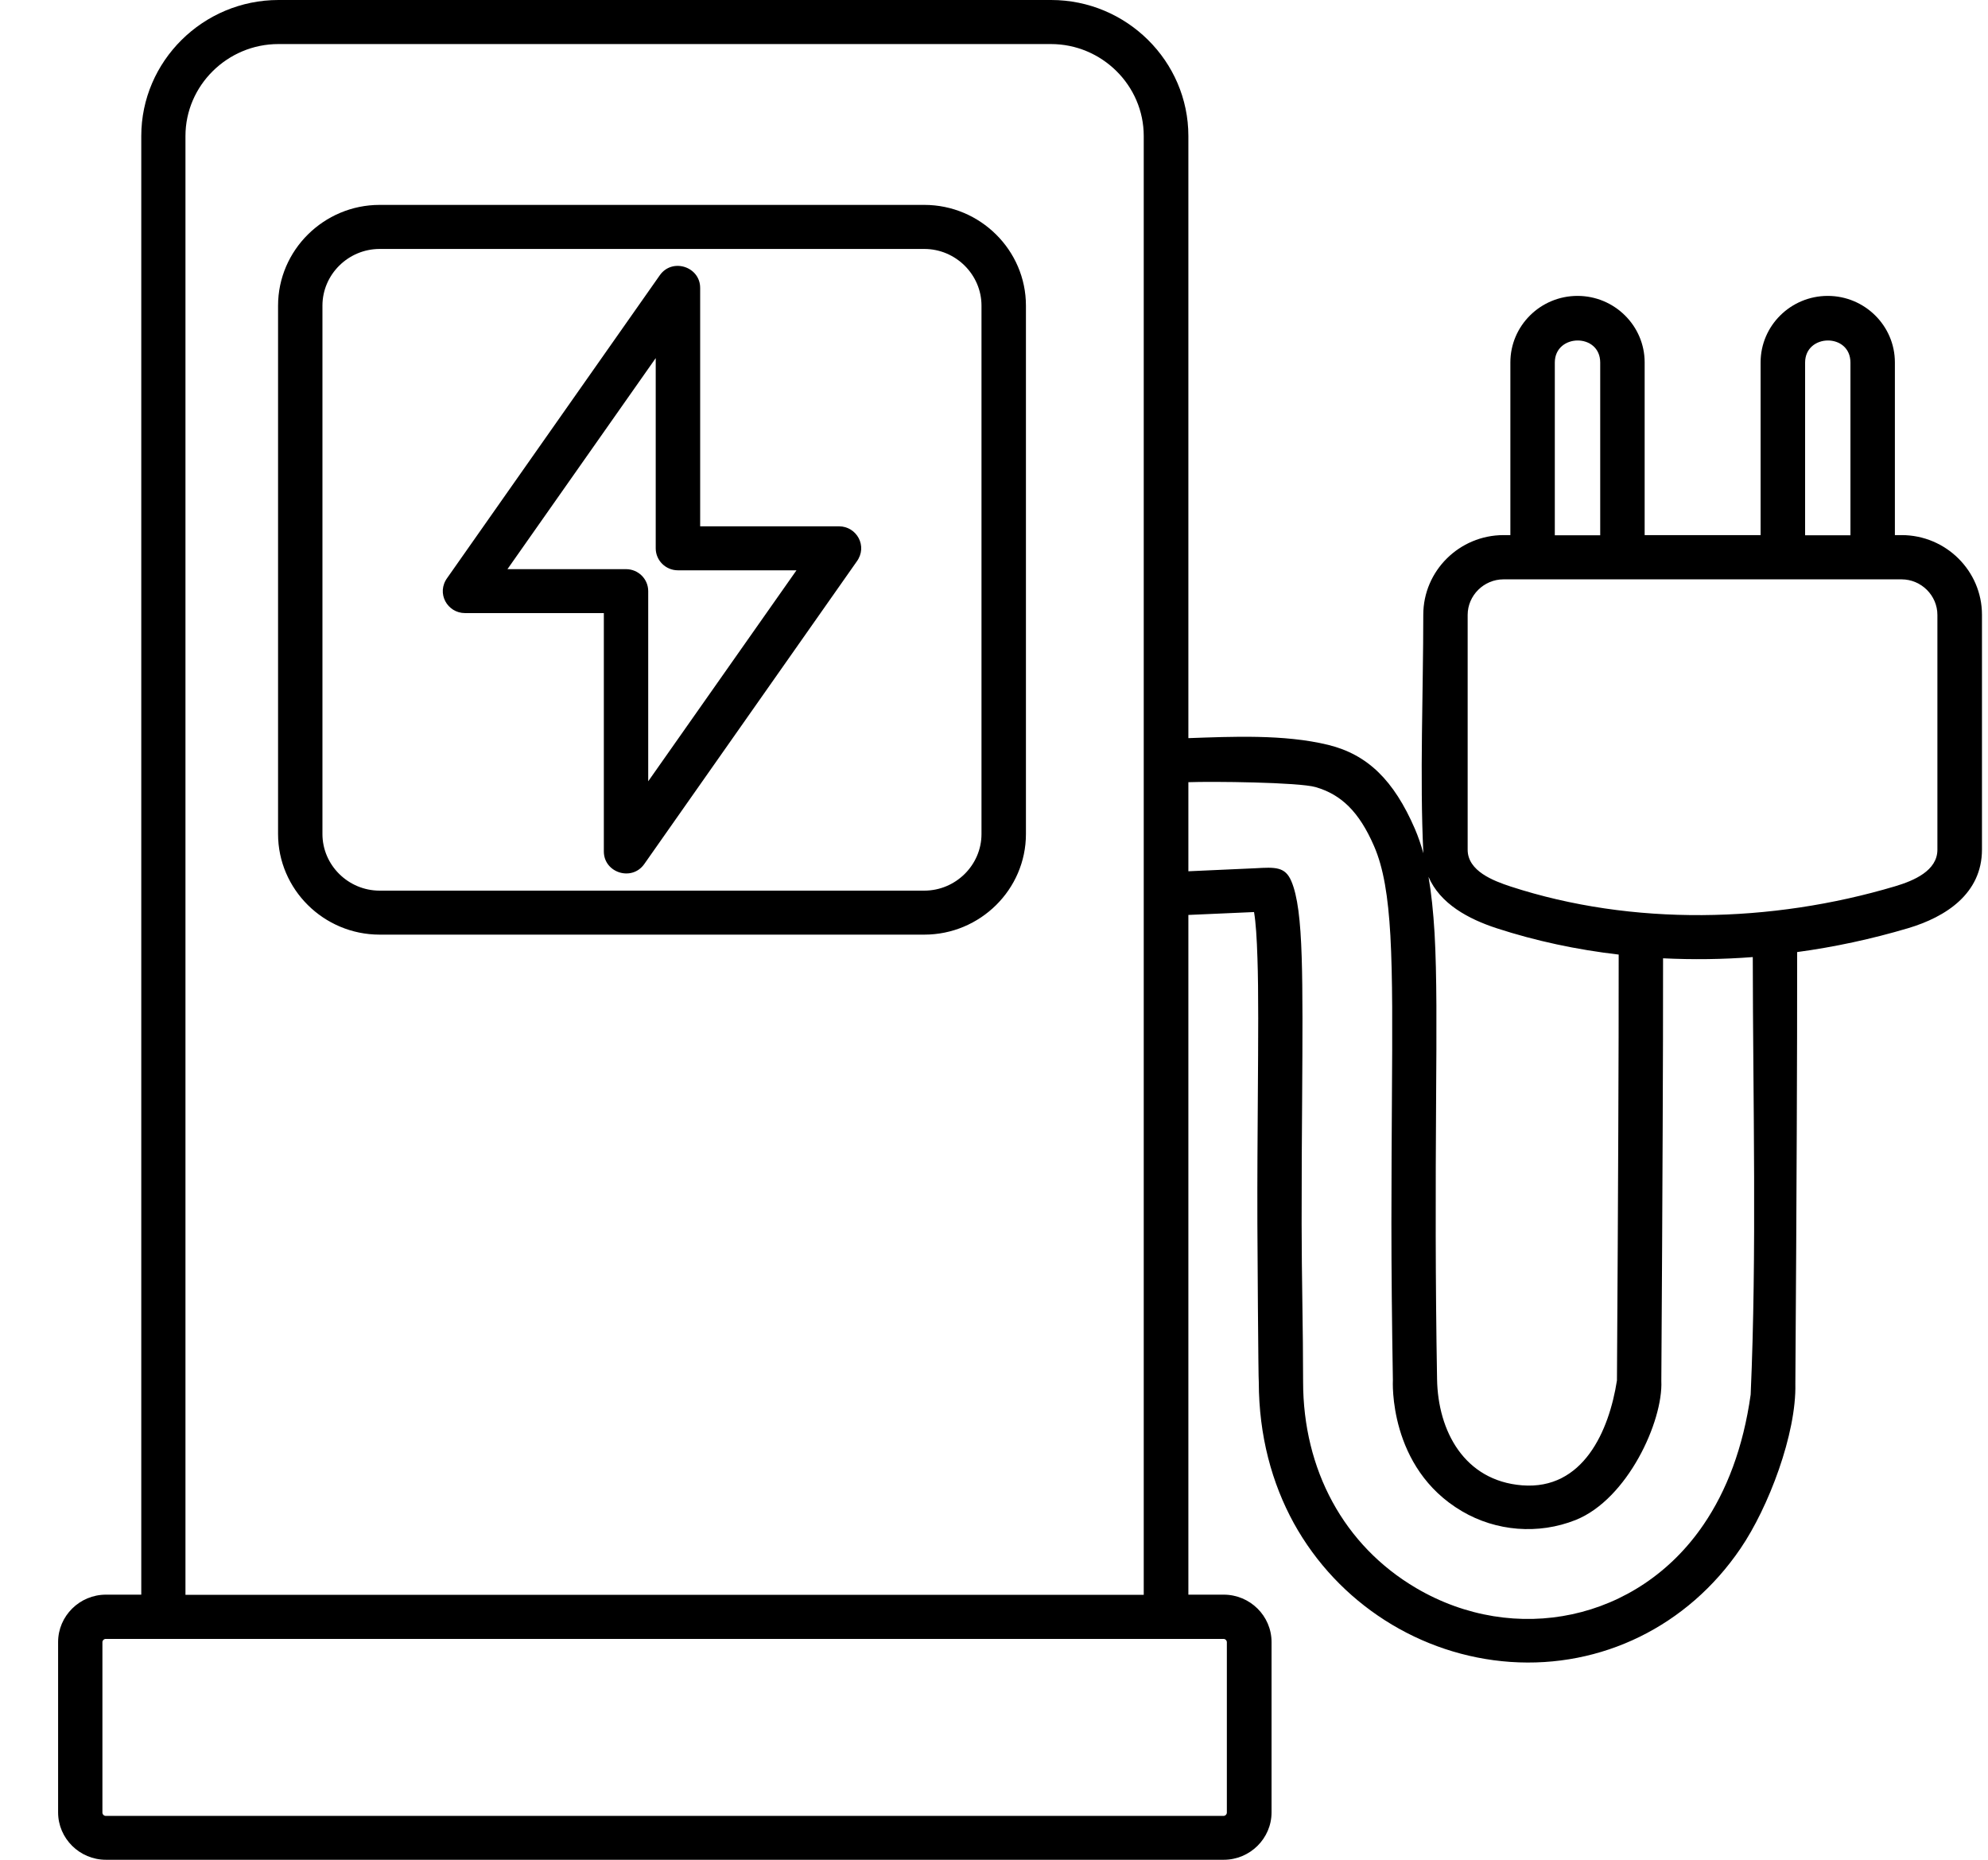<svg width="31" height="29" viewBox="0 0 31 29" fill="none" xmlns="http://www.w3.org/2000/svg">
<path d="M2.203 24.869V2.121C2.203 0.954 3.166 0 4.343 0H16.391C17.568 0 18.531 0.954 18.531 2.121V11.51C19.202 11.487 20.022 11.447 20.711 11.615C21.326 11.766 21.735 12.167 22.063 12.924C22.114 13.043 22.158 13.17 22.195 13.305C22.138 12.122 22.194 10.785 22.194 9.586C22.194 8.902 22.756 8.344 23.447 8.344H23.552V5.651C23.552 5.08 24.021 4.614 24.599 4.614C25.175 4.614 25.646 5.079 25.646 5.651V8.344H27.454V5.651C27.454 5.08 27.923 4.614 28.501 4.614C29.077 4.614 29.548 5.079 29.548 5.651V8.344H29.653C30.344 8.344 30.906 8.902 30.906 9.586V13.247C30.906 13.933 30.345 14.298 29.753 14.474C29.187 14.642 28.608 14.767 28.024 14.846C28.024 15.681 28.023 16.587 28.018 17.612C28.014 18.76 28.006 20.058 27.996 21.577C28.014 22.356 27.578 23.505 27.141 24.146C26.315 25.362 24.971 26.012 23.554 25.915C22.149 25.818 20.866 25.003 20.175 23.751C19.834 23.13 19.631 22.39 19.629 21.552C19.622 21.552 19.607 19.282 19.607 19.076C19.605 18.341 19.61 17.693 19.614 17.119C19.62 16.186 19.626 15.47 19.608 14.94C19.598 14.627 19.583 14.39 19.555 14.222L18.531 14.267V24.866H19.082C19.492 24.866 19.828 25.197 19.828 25.605V28.261C19.828 28.668 19.492 29 19.082 29H1.652C1.242 29 0.906 28.668 0.906 28.261V25.605C0.906 25.198 1.242 24.866 1.652 24.866H2.203L2.203 24.869ZM28.148 8.347H28.855V5.654C28.855 5.189 28.148 5.2 28.148 5.654V8.347ZM24.245 8.347H24.953V5.654C24.953 5.189 24.245 5.2 24.245 5.654V8.347ZM22.275 13.668C22.32 13.927 22.35 14.219 22.37 14.551C22.407 15.206 22.401 16.043 22.394 17.134C22.385 18.544 22.382 19.945 22.409 21.505C22.422 22.316 22.835 23.089 23.733 23.161C24.689 23.238 25.092 22.31 25.214 21.526C25.223 20.03 25.231 18.748 25.235 17.615C25.24 16.603 25.241 15.709 25.241 14.885C24.587 14.809 23.948 14.673 23.337 14.474C22.904 14.332 22.456 14.097 22.273 13.667L22.275 13.668ZM25.933 14.942C25.933 15.751 25.932 16.629 25.927 17.618C25.923 18.752 25.915 20.035 25.906 21.533C25.935 22.158 25.381 23.378 24.569 23.702C23.988 23.933 23.329 23.878 22.799 23.566C21.642 22.888 21.72 21.52 21.72 21.52C21.705 20.609 21.697 19.802 21.697 19.067C21.697 18.34 21.702 17.699 21.705 17.131C21.712 16.061 21.717 15.24 21.681 14.588C21.646 13.976 21.574 13.533 21.427 13.195C21.192 12.653 20.912 12.39 20.517 12.274C20.252 12.197 18.892 12.183 18.531 12.197V13.586L19.573 13.539C19.888 13.521 20.04 13.514 20.136 13.739C20.234 13.967 20.28 14.349 20.298 14.924C20.315 15.457 20.311 16.182 20.305 17.127C20.3 17.7 20.297 18.349 20.297 19.08C20.297 19.903 20.32 20.721 20.32 21.547C20.32 22.913 20.951 24.098 22.084 24.764C23.617 25.665 25.541 25.282 26.567 23.77C26.923 23.247 27.183 22.575 27.299 21.747C27.397 19.535 27.334 17.153 27.332 14.924C26.866 14.96 26.398 14.966 25.932 14.943L25.933 14.942ZM29.652 9.034H23.445C23.139 9.034 22.886 9.285 22.886 9.589V13.25C22.886 13.583 23.287 13.735 23.554 13.823C25.455 14.443 27.622 14.395 29.552 13.82C29.844 13.733 30.211 13.577 30.211 13.25V9.589C30.211 9.285 29.959 9.034 29.652 9.034ZM10.918 8.207H13.083C13.358 8.207 13.536 8.517 13.358 8.758L10.046 13.474C9.852 13.749 9.416 13.609 9.416 13.277V9.56H7.251C6.976 9.56 6.798 9.25 6.976 9.009L10.288 4.293C10.482 4.016 10.918 4.158 10.918 4.489V8.207ZM10.225 8.55V5.584L7.913 8.875H9.762C9.953 8.875 10.108 9.028 10.108 9.218V12.183L12.42 8.893H10.571C10.38 8.893 10.225 8.739 10.225 8.55ZM5.92 3.195H14.413C15.285 3.195 15.998 3.902 15.998 4.766V13.005C15.998 13.869 15.285 14.574 14.413 14.574H5.92C5.047 14.574 4.336 13.867 4.336 13.005V4.766C4.336 3.902 5.049 3.195 5.92 3.195ZM14.413 3.882H5.92C5.431 3.882 5.028 4.28 5.028 4.766V13.005C5.028 13.489 5.429 13.888 5.92 13.888H14.413C14.902 13.888 15.305 13.49 15.305 13.005V4.766C15.305 4.282 14.903 3.882 14.413 3.882ZM17.835 24.869V2.121C17.835 1.332 17.182 0.687 16.388 0.687H4.341C3.545 0.687 2.892 1.334 2.892 2.121V24.869H17.835ZM19.079 25.556H1.649C1.621 25.556 1.597 25.58 1.597 25.608V28.264C1.597 28.292 1.621 28.316 1.649 28.316H19.079C19.107 28.316 19.131 28.292 19.131 28.264V25.608C19.131 25.58 19.107 25.556 19.079 25.556Z" fill="black"/>
</svg>
